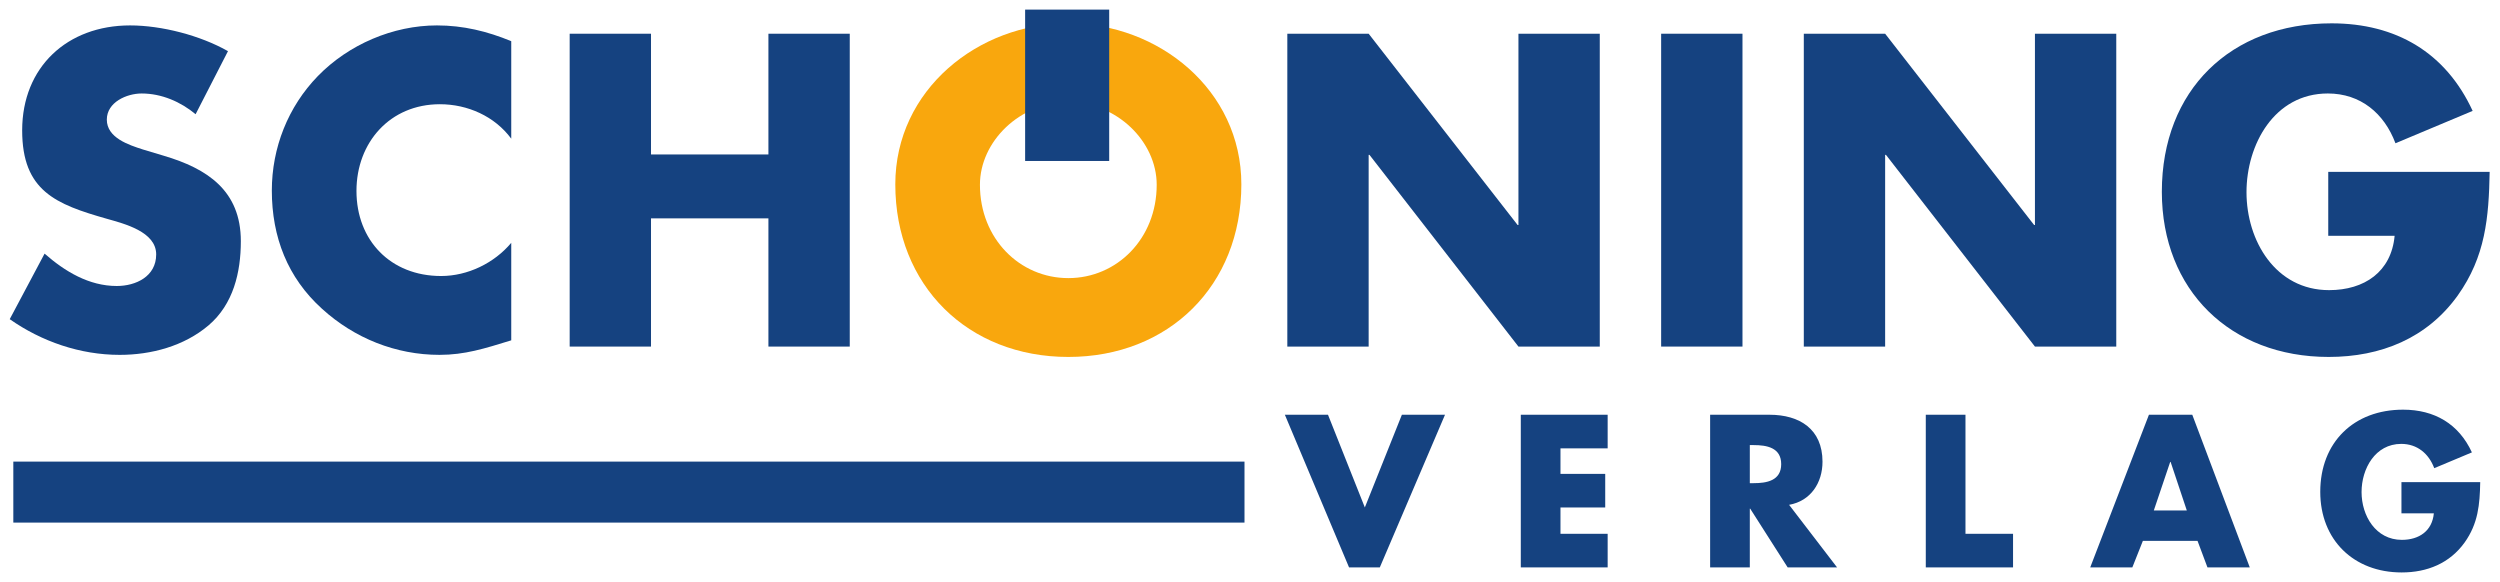 <?xml version="1.0" encoding="UTF-8" standalone="no"?>
<!-- Created with Inkscape (http://www.inkscape.org/) -->

<svg
   xmlns:dc="http://purl.org/dc/elements/1.1/"
   xmlns:cc="http://creativecommons.org/ns#"
   xmlns:rdf="http://www.w3.org/1999/02/22-rdf-syntax-ns#"
   xmlns:svg="http://www.w3.org/2000/svg"
   xmlns="http://www.w3.org/2000/svg"
   version="1.1"
   width="892.913"
   height="207.992"
   id="svg10712">
  <defs
     id="defs10714" />
  <g
     transform="translate(62.294,-228.621)"
     id="layer1">
    <g
       transform="matrix(3.708,0,0,3.708,-781.318,-221.8)"
       id="g10757">
      <path
         d="m 195.195,165.936 118.59,0 0,5.875 -118.59,0 0,-5.875 z"
         id="path10258"
         style="fill:#154280;fill-opacity:1;fill-rule:nonzero;stroke:none" />
      <path
         d="m 296.816,123.721 c -8.674,0 -16.666,6.395 -16.666,15.508 0,9.753 6.994,16.626 16.666,16.626 9.671,0 16.666,-6.874 16.666,-16.626 0,-9.113 -7.994,-15.508 -16.666,-15.508 z m 0,7.594 c 4.676,0 8.512,3.798 8.512,7.954 0,5.196 -3.836,8.992 -8.512,8.992 -4.676,0 -8.514,-3.796 -8.514,-8.992 0,-4.156 3.837,-7.954 8.514,-7.954"
         id="path10260"
         style="fill:#f9a70d;fill-opacity:1;fill-rule:evenodd;stroke:none" />
      <path
         d="m 292.655,122.398 8.098,0 0,14.58 -8.098,0 0,-14.58 z"
         id="path10262"
         style="fill:#154280;fill-opacity:1;fill-rule:nonzero;stroke:none" />
      <path
         d="m 215.871,126.4 c -2.678,-1.52 -6.395,-2.479 -9.433,-2.479 -6.035,0 -10.391,3.996 -10.391,10.111 0,5.835 3.237,7.115 8.154,8.514 1.679,0.479 4.755,1.239 4.755,3.436 0,2.119 -1.957,3.039 -3.796,3.039 -2.678,0 -4.996,-1.4 -6.954,-3.118 l -3.357,6.314 c 3.077,2.159 6.794,3.438 10.591,3.438 3.038,0 6.195,-0.839 8.553,-2.837 2.399,-2.039 3.117,-5.116 3.117,-8.114 0,-4.875 -3.237,-6.994 -7.434,-8.232 l -1.999,-0.6 c -1.359,-0.439 -3.476,-1.119 -3.476,-2.877 0,-1.679 1.917,-2.517 3.357,-2.517 1.917,0 3.756,0.799 5.195,1.997 l 3.118,-6.074"
         id="path10264"
         style="fill:#154280;fill-opacity:1;fill-rule:nonzero;stroke:none" />
      <path
         d="m 243.156,125.44 c -2.319,-0.959 -4.636,-1.519 -7.155,-1.519 -4.236,0 -8.512,1.839 -11.47,4.876 -2.877,2.958 -4.436,6.914 -4.436,11.031 0,4.476 1.519,8.393 4.836,11.39 3.116,2.837 7.114,4.436 11.31,4.436 2.439,0 4.316,-0.599 6.915,-1.399 l 0,-9.393 c -1.639,1.959 -4.197,3.197 -6.755,3.197 -4.876,0 -8.154,-3.438 -8.154,-8.194 0,-4.675 3.237,-8.353 8.034,-8.353 2.678,0 5.276,1.159 6.875,3.318 l 0,-9.393"
         id="path10266"
         style="fill:#154280;fill-opacity:1;fill-rule:nonzero;stroke:none" />
      <path
         d="m 256.618,136.351 0,-11.63 -7.834,0 0,30.135 7.834,0 0,-12.35 11.31,0 0,12.35 7.834,0 0,-30.135 -7.834,0 0,11.63 -11.31,0"
         id="path10268"
         style="fill:#154280;fill-opacity:1;fill-rule:nonzero;stroke:none" />
      <path
         d="m 317.91,154.856 7.834,0 0,-18.465 0.08,0 14.348,18.465 7.834,0 0,-30.135 -7.834,0 0,18.424 -0.08,0 -14.348,-18.424 -7.834,0 0,30.135"
         id="path10270"
         style="fill:#154280;fill-opacity:1;fill-rule:nonzero;stroke:none" />
      <path
         d="m 353.918,154.856 7.834,0 0,-30.135 -7.834,0 0,30.135 z"
         id="path10272"
         style="fill:#154280;fill-opacity:1;fill-rule:nonzero;stroke:none" />
      <path
         d="m 367.659,154.856 7.834,0 0,-18.465 0.08,0 14.349,18.465 7.834,0 0,-30.135 -7.834,0 0,18.424 -0.08,0 -14.349,-18.424 -7.834,0 0,30.135"
         id="path10274"
         style="fill:#154280;fill-opacity:1;fill-rule:nonzero;stroke:none" />
      <path
         d="m 418.175,138.03 0,6.155 6.394,0 c -0.319,3.476 -2.916,5.235 -6.314,5.235 -5.156,0 -7.954,-4.755 -7.954,-9.431 0,-4.598 2.678,-9.512 7.834,-9.512 3.158,0 5.435,1.917 6.514,4.796 l 7.435,-3.118 c -2.599,-5.636 -7.395,-8.434 -13.589,-8.434 -9.713,0 -16.348,6.435 -16.348,16.226 0,9.473 6.595,15.908 16.068,15.908 5.035,0 9.473,-1.799 12.43,-5.915 2.678,-3.758 2.997,-7.514 3.078,-11.91 l -15.547,0"
         id="path10276"
         style="fill:#154280;fill-opacity:1;fill-rule:nonzero;stroke:none" />
      <path
         d="m 321.826,161.421 -4.154,0 6.183,14.704 2.964,0 6.28,-14.704 -4.154,0 -3.569,8.931 -3.55,-8.931"
         id="path10278"
         style="fill:#154280;fill-opacity:1;fill-rule:nonzero;stroke:none" />
      <path
         d="m 348.765,164.659 0,-3.237 -8.366,0 0,14.704 8.366,0 0,-3.236 -4.544,0 0,-2.536 4.31,0 0,-3.236 -4.31,0 0,-2.458 4.544,0"
         id="path10280"
         style="fill:#154280;fill-opacity:1;fill-rule:nonzero;stroke:none" />
      <path
         d="m 366.243,170.099 c 2.086,-0.37 3.217,-2.125 3.217,-4.152 0,-3.14 -2.204,-4.525 -5.11,-4.525 l -5.714,0 0,14.704 3.822,0 0,-5.655 0.039,0 3.607,5.655 4.759,0 -4.621,-6.026 z m -3.784,-5.753 0.37,0 c 1.249,0 2.653,0.234 2.653,1.834 0,1.599 -1.404,1.833 -2.653,1.833 l -0.37,0 0,-3.666"
         id="path10282"
         style="fill:#154280;fill-opacity:1;fill-rule:evenodd;stroke:none" />
      <path
         d="m 383.231,161.421 -3.822,0 0,14.704 8.405,0 0,-3.236 -4.582,0 0,-11.467"
         id="path10284"
         style="fill:#154280;fill-opacity:1;fill-rule:nonzero;stroke:none" />
      <path
         d="m 405.584,173.571 0.956,2.554 4.076,0 -5.539,-14.704 -4.174,0 -5.655,14.704 4.056,0 1.014,-2.554 5.265,0 z m -1.032,-2.926 -3.18,0 1.58,-4.68 0.039,0 1.561,4.68"
         id="path10286"
         style="fill:#154280;fill-opacity:1;fill-rule:evenodd;stroke:none" />
      <path
         d="m 425.226,167.915 0,3.004 3.12,0 c -0.156,1.696 -1.424,2.555 -3.081,2.555 -2.516,0 -3.881,-2.321 -3.881,-4.603 0,-2.242 1.306,-4.641 3.822,-4.641 1.54,0 2.652,0.935 3.179,2.34 l 3.627,-1.521 c -1.267,-2.75 -3.607,-4.115 -6.631,-4.115 -4.739,0 -7.976,3.14 -7.976,7.918 0,4.622 3.219,7.761 7.84,7.761 2.457,0 4.622,-0.877 6.065,-2.885 1.308,-1.834 1.462,-3.667 1.503,-5.813 l -7.586,0"
         id="path10288"
         style="fill:#154280;fill-opacity:1;fill-rule:nonzero;stroke:none" />
    </g>
  </g>
</svg>
